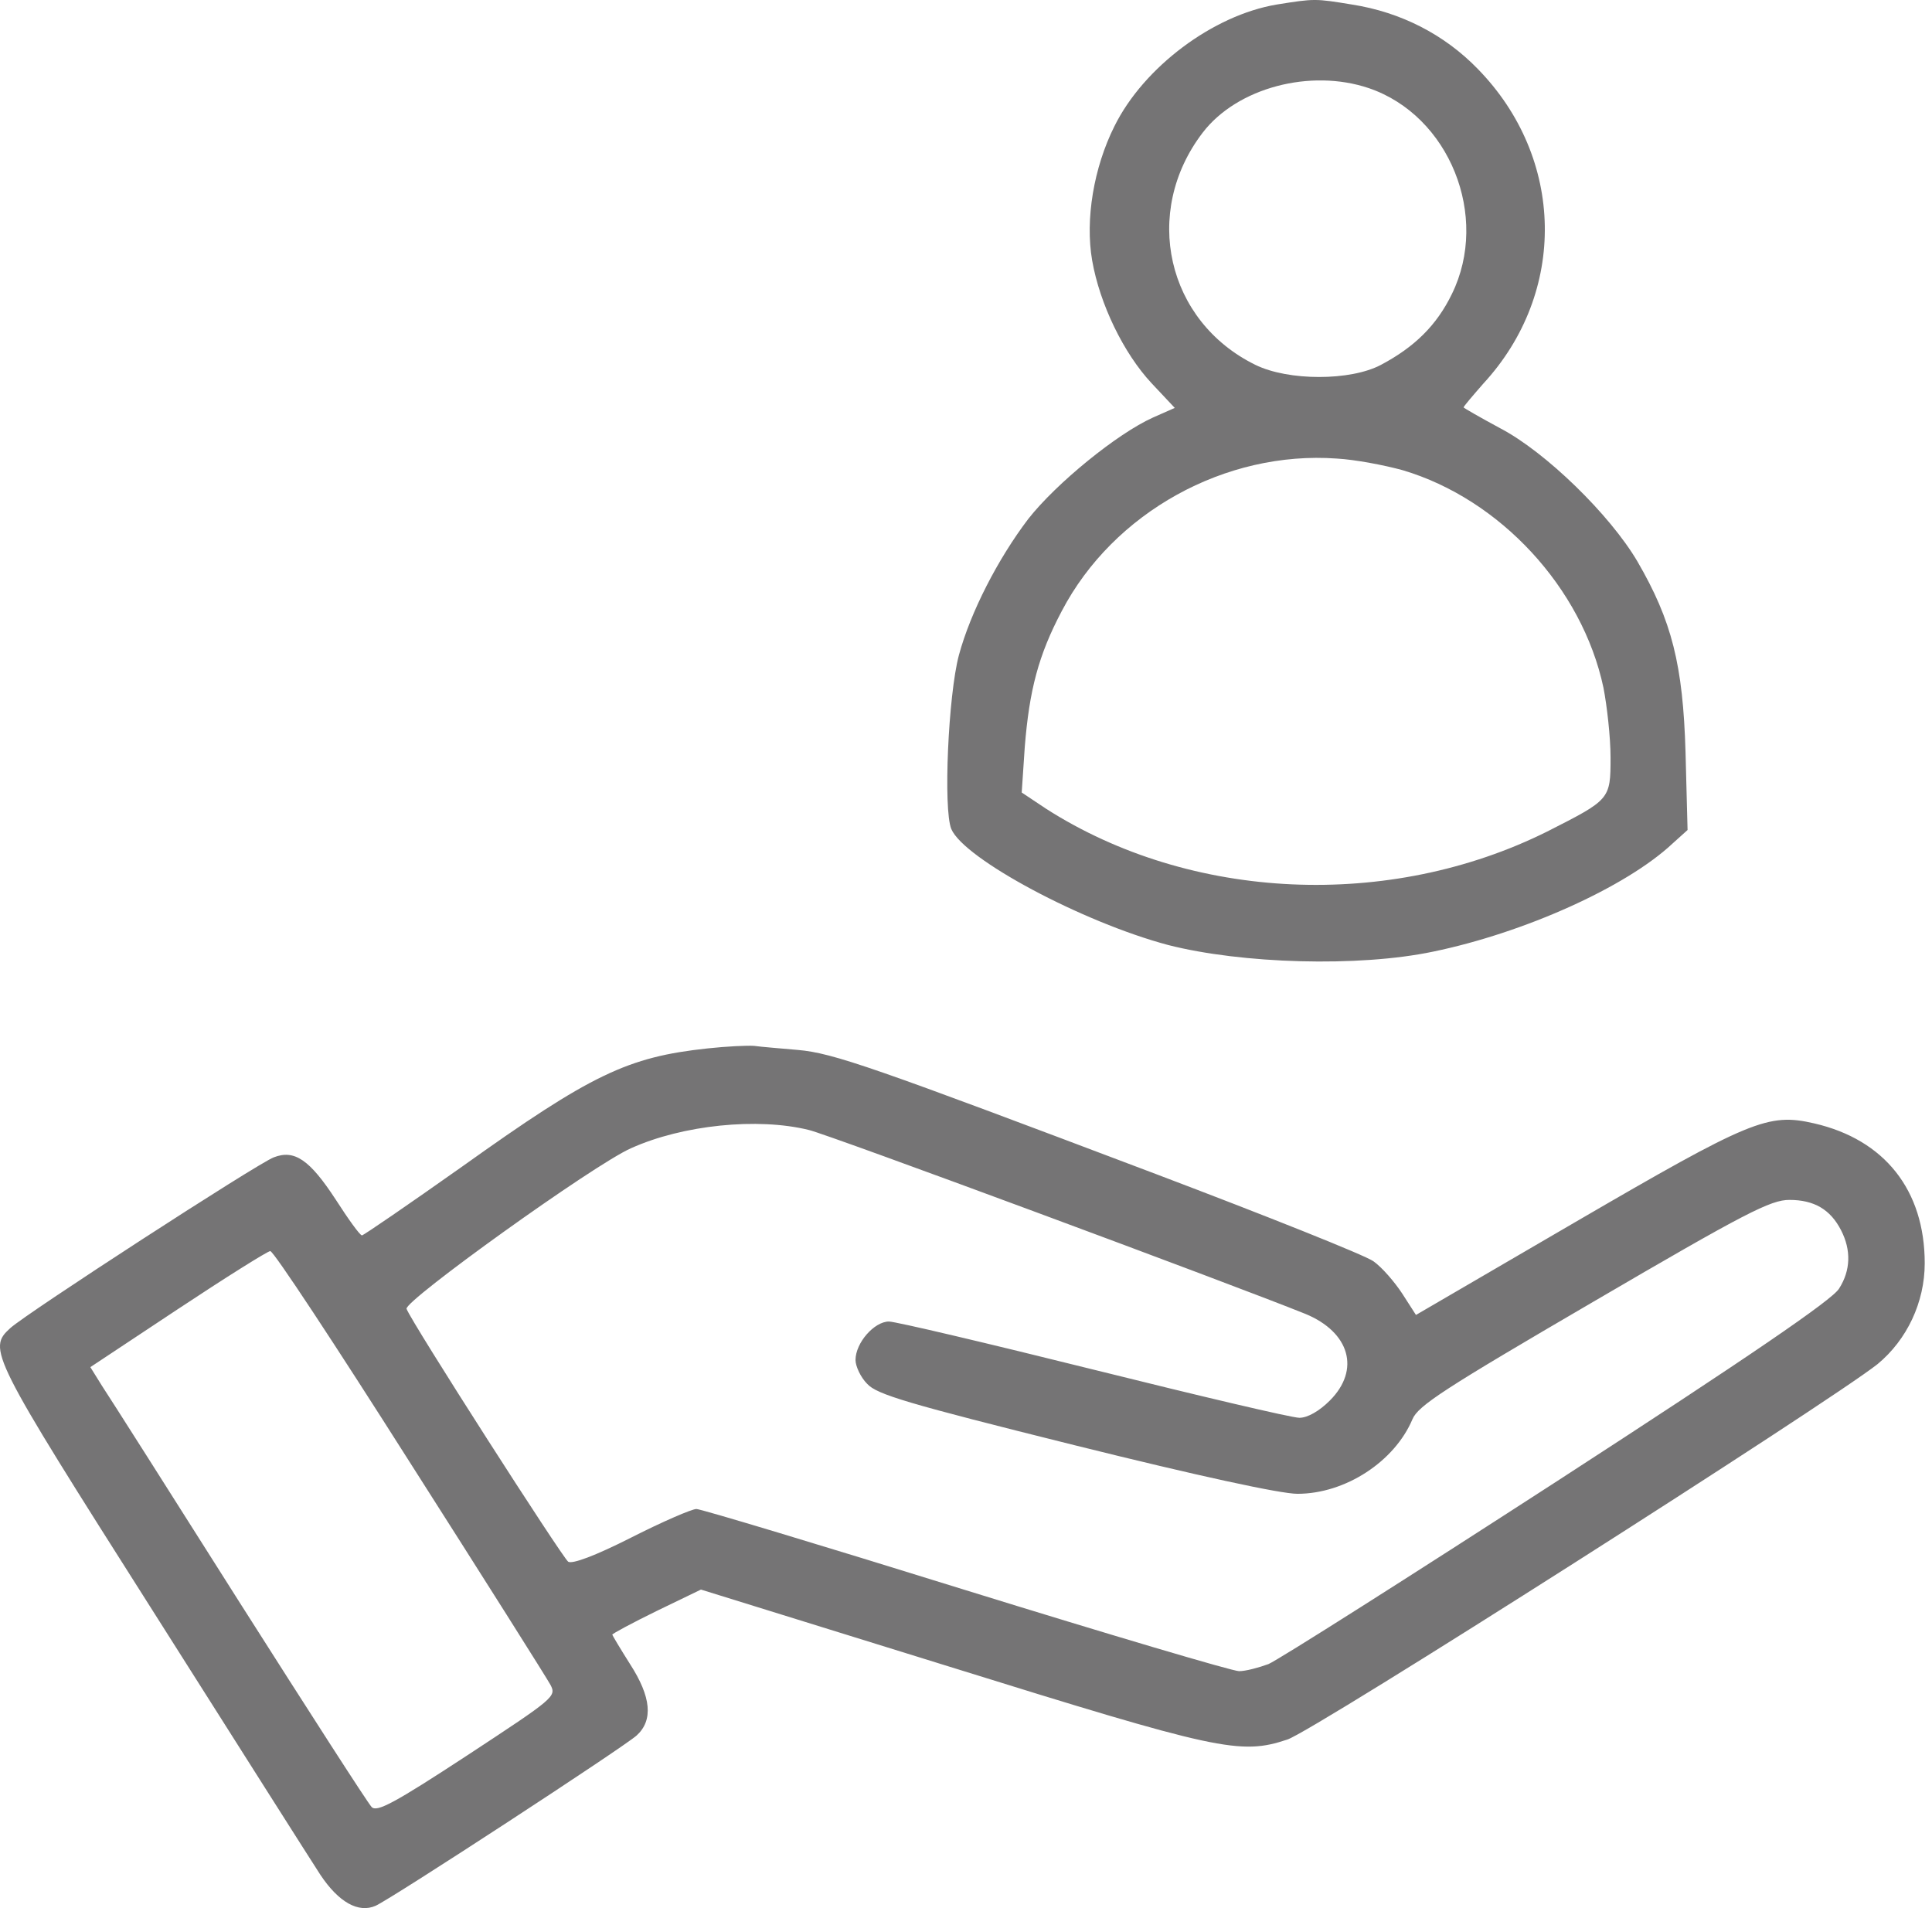 <?xml version="1.0" encoding="UTF-8"?>
<svg xmlns="http://www.w3.org/2000/svg" width="81" height="80" viewBox="0 0 81 80" fill="none">
  <path d="M53.522 0.191C50.867 0.637 47.956 2.804 46.724 5.29C45.853 7.032 45.492 9.199 45.789 10.92C46.108 12.747 47.106 14.807 48.275 16.061L49.252 17.102L48.339 17.506C46.83 18.185 44.281 20.267 43.112 21.755C41.837 23.433 40.69 25.664 40.202 27.469C39.755 29.148 39.543 33.928 39.883 34.756C40.414 36.01 45.385 38.666 48.976 39.621C52.056 40.408 56.964 40.556 60.087 39.898C63.89 39.112 68.16 37.2 70.115 35.373L70.752 34.799L70.667 31.548C70.561 27.873 70.093 26.025 68.649 23.539C67.501 21.585 64.803 18.95 62.891 17.952C62.063 17.506 61.362 17.102 61.362 17.081C61.362 17.038 61.744 16.592 62.19 16.082C65.717 12.258 65.611 6.628 61.956 2.889C60.554 1.444 58.727 0.51 56.688 0.191C55.137 -0.064 55.116 -0.064 53.522 0.191ZM57.389 3.696C60.767 4.844 62.466 9.071 60.873 12.322C60.236 13.639 59.301 14.553 57.899 15.296C56.624 15.976 54.011 15.976 52.63 15.296C48.912 13.469 47.871 8.901 50.42 5.566C51.865 3.675 54.946 2.868 57.389 3.696ZM58.812 19.715C62.891 20.926 66.333 24.644 67.225 28.829C67.374 29.594 67.523 30.911 67.523 31.761C67.523 33.524 67.501 33.524 64.867 34.863C58.26 38.156 49.932 37.794 43.856 33.907L42.836 33.227L42.964 31.315C43.155 28.935 43.537 27.469 44.514 25.621C46.681 21.478 51.377 18.887 56.05 19.226C56.815 19.269 58.047 19.503 58.812 19.715Z" fill="#757475"></path>
  <path d="M29.665 43.956C26.308 44.317 24.799 45.039 19.382 48.906C17.13 50.499 15.239 51.795 15.175 51.795C15.091 51.795 14.602 51.115 14.071 50.287C12.987 48.63 12.35 48.184 11.479 48.523C10.799 48.778 1.133 55.046 0.431 55.683C-0.525 56.554 -0.418 56.788 6.38 67.495C9.907 73.061 13.072 78.054 13.433 78.606C14.198 79.754 15.027 80.221 15.749 79.902C16.45 79.584 26.117 73.274 26.69 72.764C27.391 72.127 27.306 71.149 26.414 69.768C26.01 69.131 25.67 68.557 25.67 68.536C25.67 68.494 26.499 68.048 27.54 67.538L29.388 66.645L39.798 69.875C51.058 73.38 51.993 73.593 53.969 72.934C55.052 72.594 76.743 58.764 78.719 57.191C79.951 56.172 80.695 54.599 80.695 52.964C80.695 49.904 79.016 47.78 76.063 47.1C74.13 46.654 73.408 46.951 66.036 51.243L59.365 55.131L58.791 54.238C58.472 53.75 57.941 53.134 57.58 52.879C57.219 52.624 53.119 50.988 48.466 49.225C36.611 44.742 34.933 44.147 33.446 44.02C32.724 43.956 31.916 43.892 31.619 43.85C31.322 43.828 30.451 43.871 29.665 43.956ZM33.913 47.376C34.742 47.568 51.568 53.813 54.733 55.088C56.582 55.853 57.049 57.425 55.753 58.721C55.307 59.167 54.818 59.443 54.478 59.443C54.16 59.443 50.293 58.53 45.853 57.425C41.413 56.32 37.546 55.407 37.27 55.407C36.654 55.407 35.868 56.299 35.868 57.021C35.868 57.276 36.08 57.744 36.357 58.02C36.76 58.466 38.056 58.849 45.046 60.591C50.251 61.886 53.692 62.63 54.394 62.63C56.412 62.63 58.472 61.27 59.216 59.507C59.45 58.934 60.576 58.211 66.8 54.578C73.195 50.839 74.236 50.308 75.022 50.308C76.063 50.308 76.743 50.712 77.189 51.583C77.614 52.411 77.593 53.261 77.104 54.026C76.828 54.493 73.344 56.873 65.313 62.078C59.046 66.135 53.586 69.598 53.183 69.768C52.779 69.917 52.227 70.066 51.95 70.066C51.674 70.066 46.512 68.536 40.478 66.667C34.466 64.797 29.388 63.267 29.197 63.267C29.006 63.267 27.774 63.799 26.478 64.457C24.927 65.243 23.992 65.583 23.822 65.477C23.567 65.286 17.257 55.449 17.045 54.876C16.918 54.557 24.906 48.821 26.456 48.141C28.623 47.164 31.768 46.845 33.913 47.376ZM17.172 61.292C20.274 66.157 22.93 70.363 23.078 70.639C23.334 71.128 23.248 71.192 19.594 73.593C16.514 75.611 15.791 75.993 15.579 75.759C15.43 75.611 12.945 71.744 10.055 67.198C7.166 62.63 4.574 58.551 4.277 58.105L3.788 57.319L7.442 54.897C9.461 53.559 11.224 52.454 11.33 52.454C11.458 52.433 14.071 56.405 17.172 61.292Z" fill="#757475"></path>
</svg>
